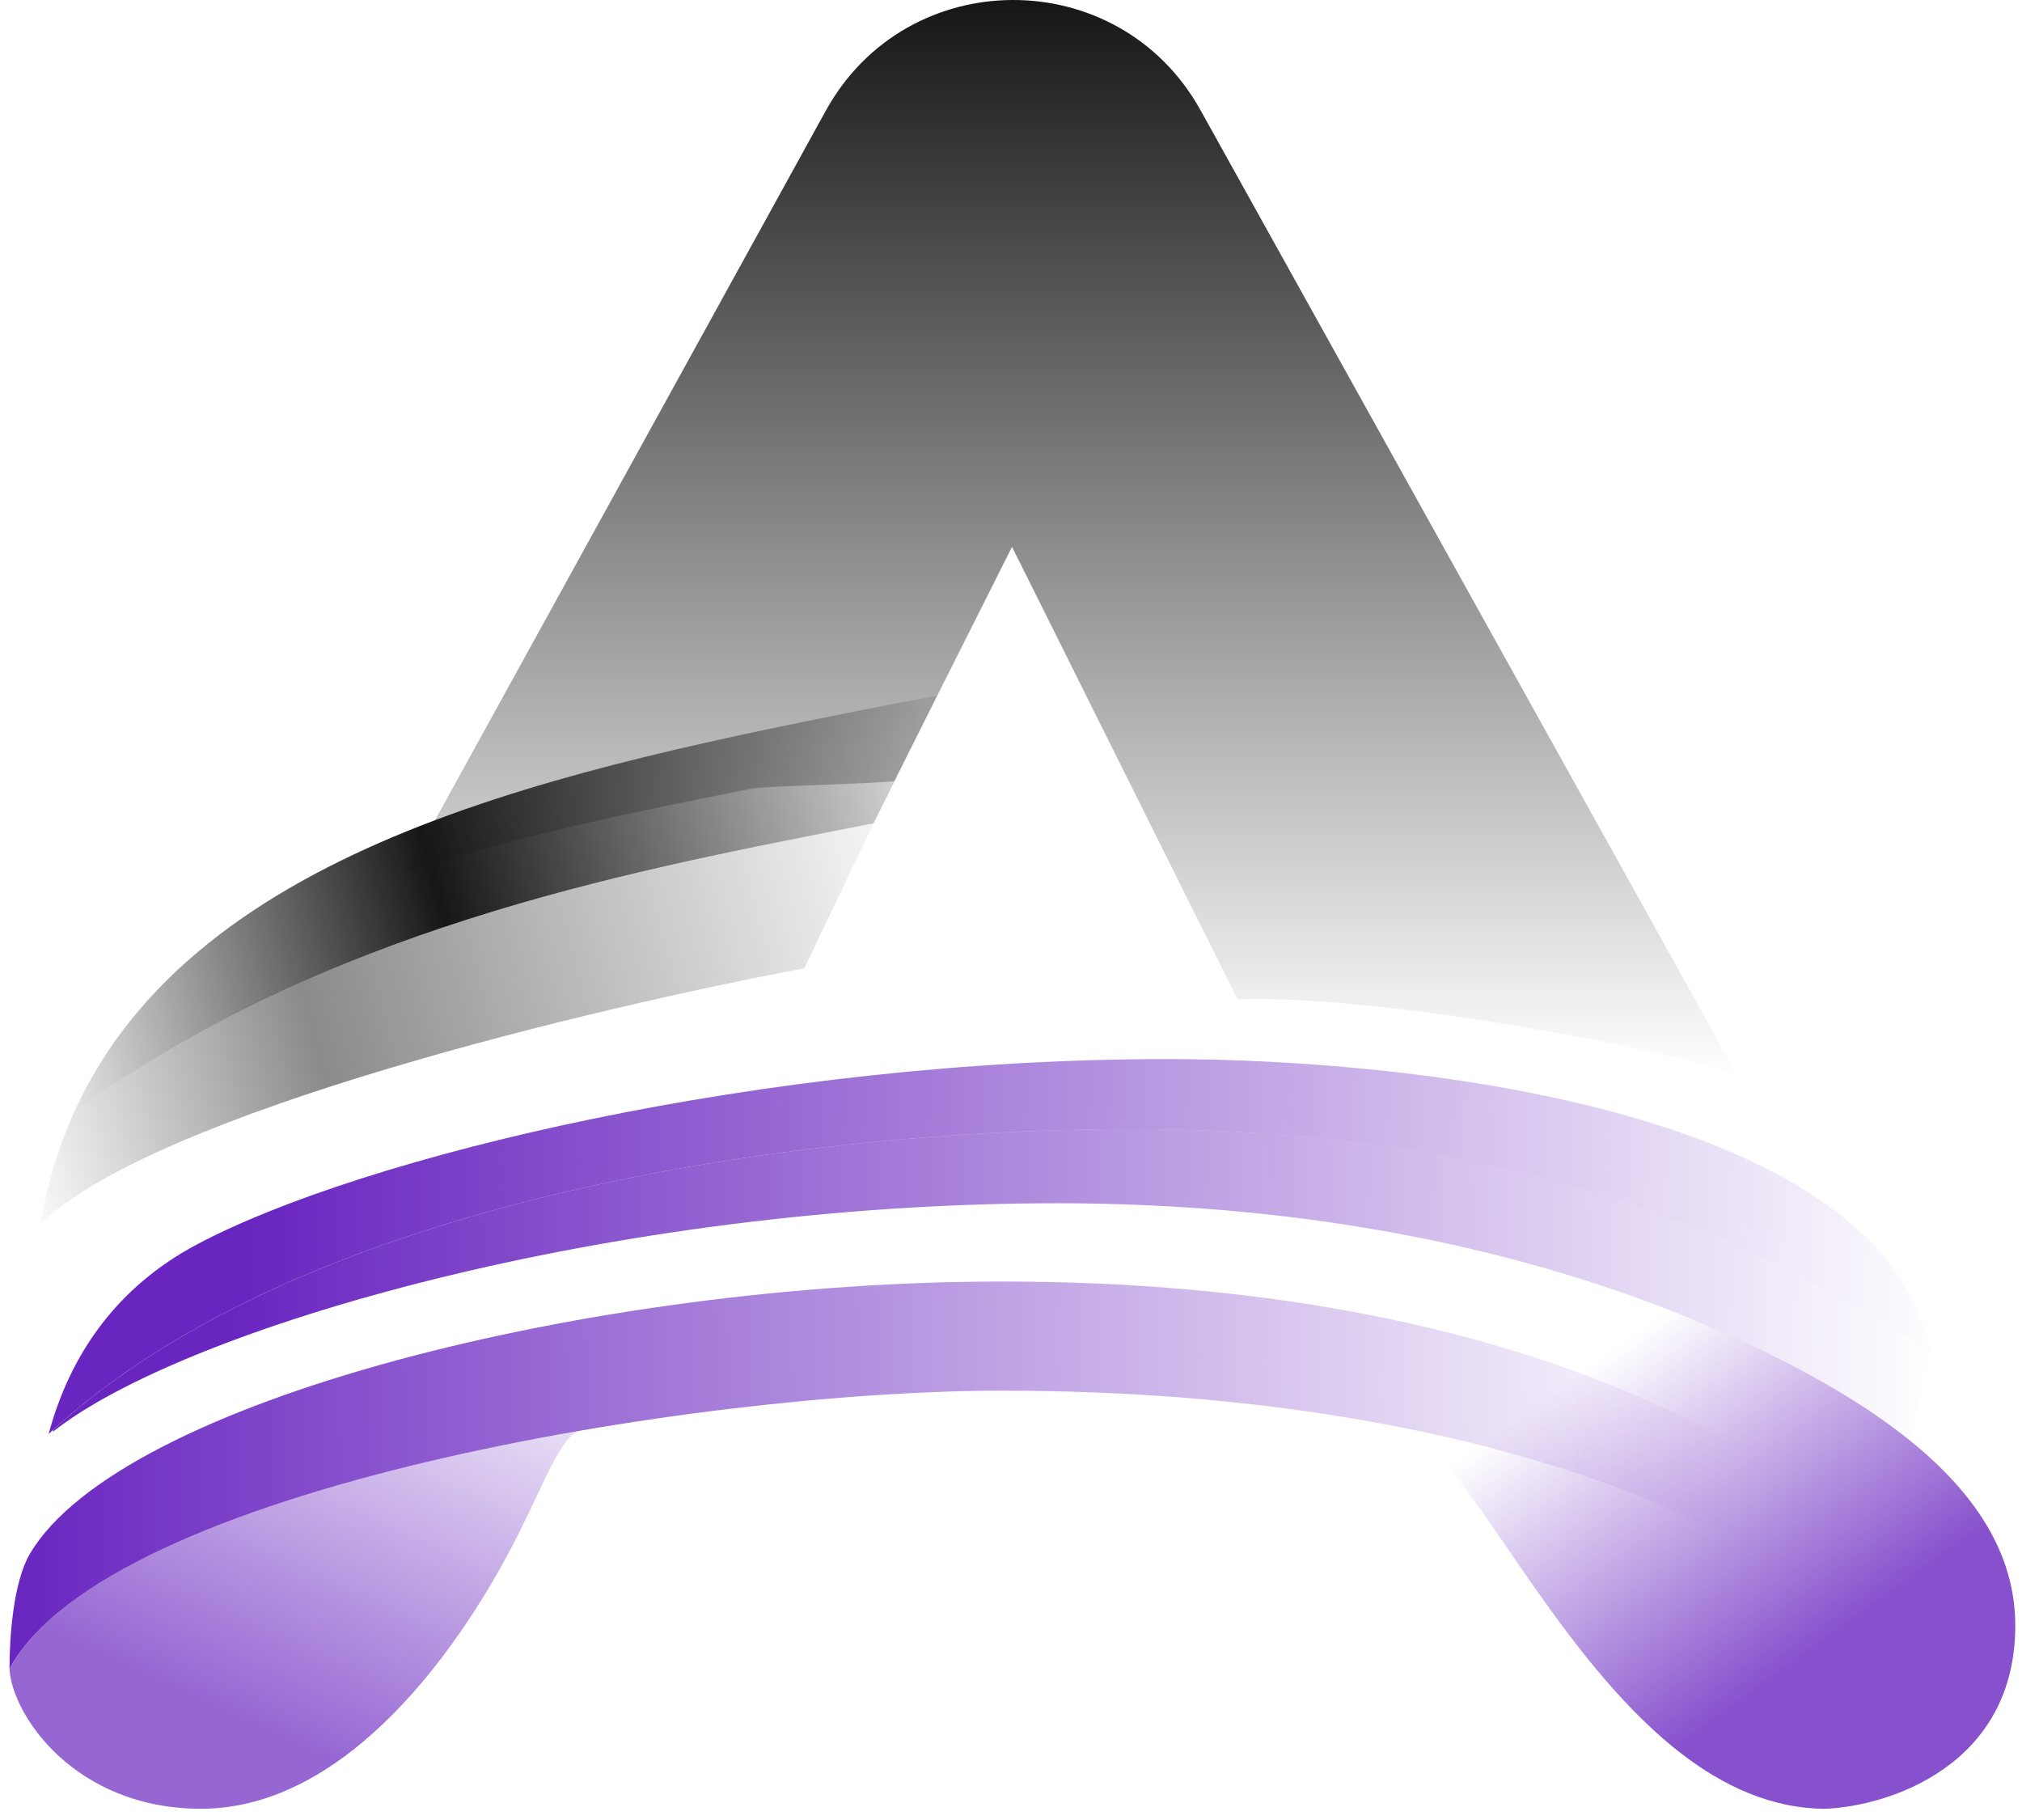 <?xml version="1.0" encoding="UTF-8"?>
<svg xmlns="http://www.w3.org/2000/svg" width="50" height="45" viewBox="0 0 50 45" fill="none">
  <path opacity="0.7" d="M0.237 41.256C1.712 38.56 7.556 36.62 13.628 35.503L14.318 35.38C13.863 35.542 13.457 36.662 12.813 37.942C11.434 40.68 8.614 44.722 4.971 44.722C1.834 44.722 0.286 42.38 0.235 41.259L0.237 41.256Z" fill="url(#paint0_linear_10219_8076)"></path>
  <path opacity="0.8" d="M49.834 40.19C49.834 43.653 46.711 44.654 45.15 44.722C39.803 44.722 36.623 35.822 34.636 35.262L39.803 31.788C44.437 33.57 49.834 36.065 49.834 40.19Z" fill="url(#paint1_linear_10219_8076)"></path>
  <path d="M46.727 38.713C44.589 36.218 37.919 31.686 24.779 31.686C14.646 31.686 2.985 34.643 0.745 38.408C0.324 39.114 0.235 40.496 0.235 41.259C2.68 36.778 17.193 34.385 24.779 34.385C37.123 34.385 43.842 38.119 45.658 39.986L46.727 38.713Z" fill="url(#paint2_linear_10219_8076)"></path>
  <path d="M1.328 35.34C7.627 29.619 19.743 27.918 27.989 27.918C34.587 27.918 41.397 29.175 47.629 33.388L47.696 33.468L47.237 35.607C45.098 33.926 38.071 29.751 26.155 29.751C15.034 29.751 4.513 32.857 1.305 35.403L1.328 35.34Z" fill="url(#paint3_linear_10219_8076)"></path>
  <path d="M4.87 30.769C2.884 31.824 1.73 33.495 1.203 35.454C7.467 29.642 19.688 27.918 27.989 27.918C34.629 27.918 41.483 29.191 47.747 33.468C46.627 27.51 35.169 26.186 28.854 26.186C18.873 26.186 8.943 28.605 4.87 30.769Z" fill="url(#paint4_linear_10219_8076)"></path>
  <path d="M10.038 21.585L20.418 2.741C22.426 -0.905 27.662 -0.916 29.685 2.722L42.96 26.593C41.16 25.915 34.106 24.587 30.602 24.709L22.819 9.095C22.669 8.794 27.4 8.794 27.25 9.095L22.115 19.312C21.807 19.373 18.915 19.435 18.6 19.497C15.785 20.056 12.77 20.653 10.038 21.585Z" fill="url(#paint5_linear_10219_8076)"></path>
  <path d="M21.602 20.356L23.176 17.201C22.808 17.274 22.368 17.348 21.993 17.422C14.087 18.99 4.862 20.819 1.834 27.495C8.007 23.022 15.244 21.603 20.927 20.489C21.154 20.444 21.379 20.4 21.602 20.356Z" fill="url(#paint6_linear_10219_8076)"></path>
  <path opacity="0.5" d="M1.834 27.495C8.007 23.022 15.244 21.603 20.927 20.489C21.154 20.444 21.379 20.4 21.602 20.356L19.889 23.943C14.787 24.895 3.866 27.49 0.999 30.26C1.169 29.255 1.452 28.337 1.834 27.495Z" fill="url(#paint7_linear_10219_8076)"></path>
  <defs>
    <linearGradient id="paint0_linear_10219_8076" x1="6.142" y1="42.583" x2="11.438" y2="31.024" gradientUnits="userSpaceOnUse">
      <stop stop-color="#6925C0"></stop>
      <stop offset="1" stop-color="#6925C0" stop-opacity="0"></stop>
    </linearGradient>
    <linearGradient id="paint1_linear_10219_8076" x1="45.352" y1="40.496" x2="40.107" y2="33.214" gradientUnits="userSpaceOnUse">
      <stop stop-color="#6925C0"></stop>
      <stop offset="1" stop-color="#6925C0" stop-opacity="0"></stop>
    </linearGradient>
    <linearGradient id="paint2_linear_10219_8076" x1="0.235" y1="37.95" x2="43.01" y2="37.491" gradientUnits="userSpaceOnUse">
      <stop stop-color="#6925C0"></stop>
      <stop offset="1" stop-color="#6925C0" stop-opacity="0"></stop>
    </linearGradient>
    <linearGradient id="paint3_linear_10219_8076" x1="5.633" y1="33.468" x2="47.95" y2="33.774" gradientUnits="userSpaceOnUse">
      <stop stop-color="#6925C0"></stop>
      <stop offset="1" stop-color="#6925C0" stop-opacity="0"></stop>
    </linearGradient>
    <linearGradient id="paint4_linear_10219_8076" x1="6.142" y1="29.751" x2="48.357" y2="30.82" gradientUnits="userSpaceOnUse">
      <stop stop-color="#6925C0"></stop>
      <stop offset="1" stop-color="#6925C0" stop-opacity="0"></stop>
    </linearGradient>
    <linearGradient id="paint5_linear_10219_8076" x1="26.41" y1="0" x2="26.41" y2="26.593" gradientUnits="userSpaceOnUse">
      <stop stop-color="#161616"></stop>
      <stop offset="1" stop-color="#161616" stop-opacity="0"></stop>
    </linearGradient>
    <linearGradient id="paint6_linear_10219_8076" x1="-0.217" y1="24.976" x2="24.93" y2="18.233" gradientUnits="userSpaceOnUse">
      <stop stop-color="#161616" stop-opacity="0"></stop>
      <stop offset="0.438" stop-color="#161616"></stop>
      <stop offset="1" stop-color="#161616" stop-opacity="0"></stop>
    </linearGradient>
    <linearGradient id="paint7_linear_10219_8076" x1="0.087" y1="28.316" x2="23.593" y2="22.121" gradientUnits="userSpaceOnUse">
      <stop stop-color="#161616" stop-opacity="0"></stop>
      <stop offset="0.333" stop-color="#161616"></stop>
      <stop offset="1" stop-color="#161616" stop-opacity="0"></stop>
    </linearGradient>
  </defs>
</svg>

